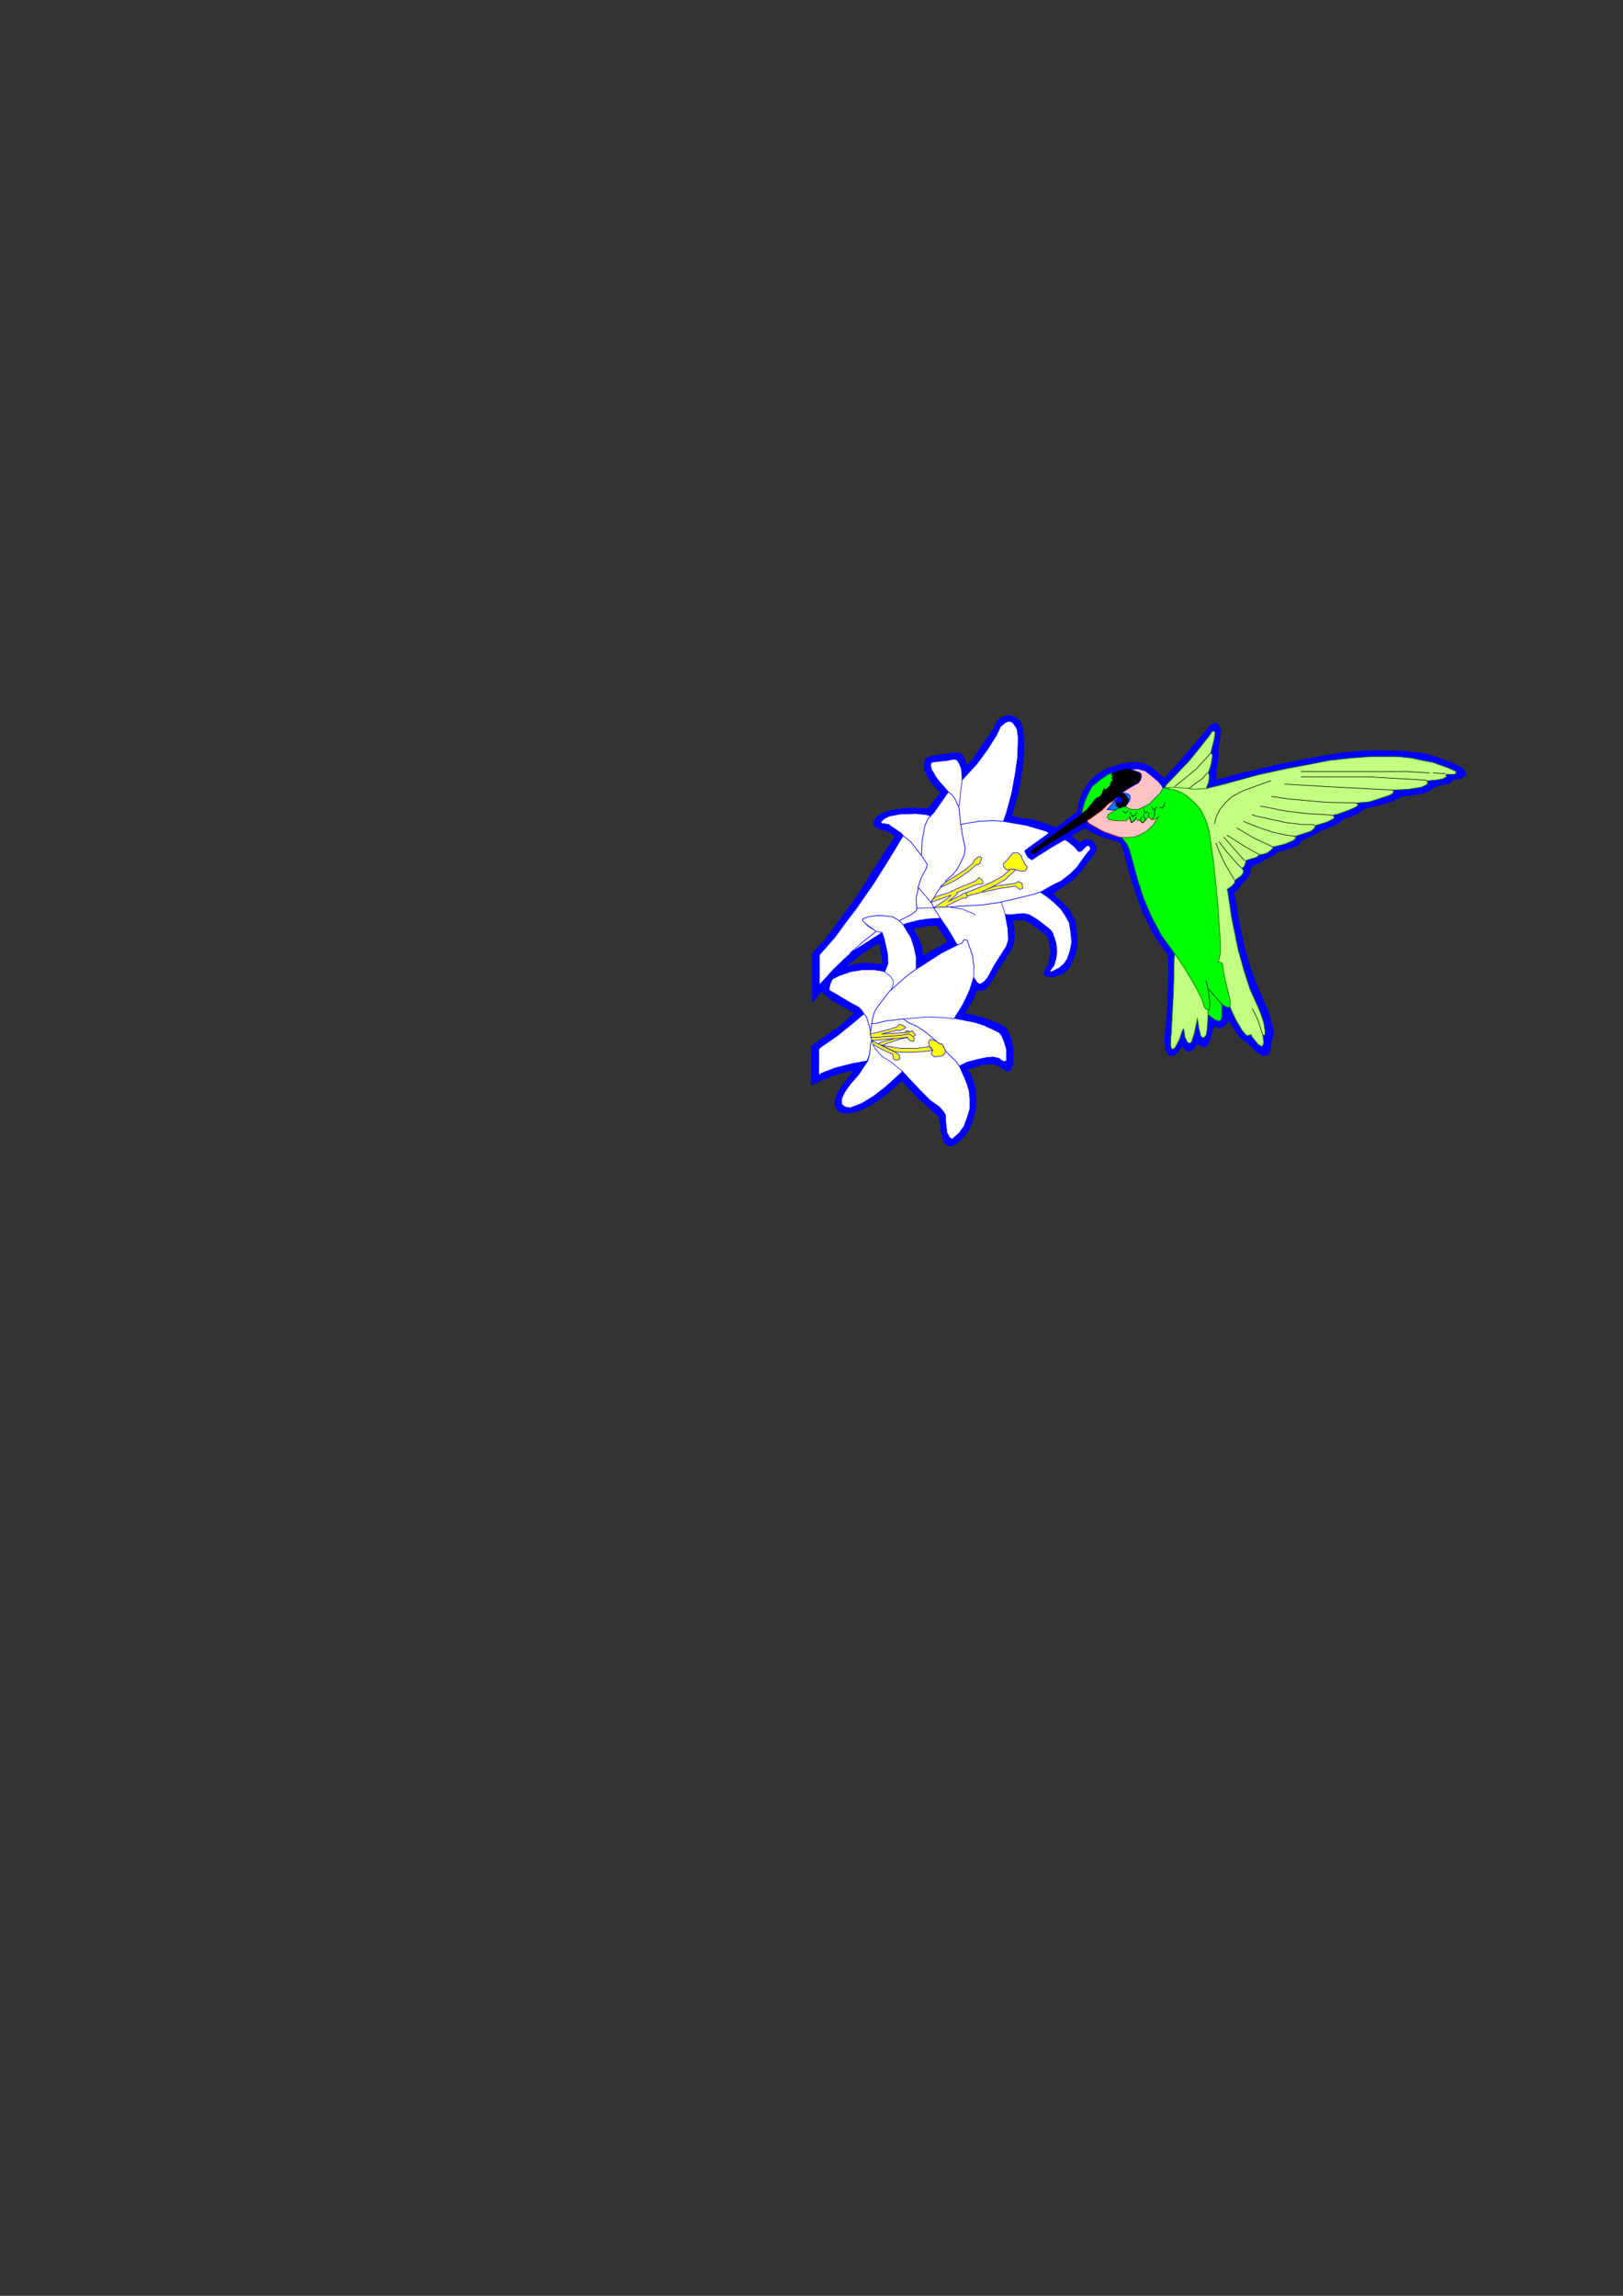 <?xml version="1.0" encoding="utf-8"?>
<!-- Created by UniConvertor 2.0rc4 (https://sk1project.net/) -->
<svg xmlns="http://www.w3.org/2000/svg" height="841.89pt" viewBox="0 0 595.276 841.89" width="595.276pt" version="1.1" xmlns:xlink="http://www.w3.org/1999/xlink" id="795378b0-f60e-11ea-918d-dcc15c148e23">

<rect x="0" y="0" width="595.276" height="841.89" fill="#333333" stroke="none"/>

<g>
	<path style="stroke:#000000;stroke-width:0.216;stroke-miterlimit:10.433;fill:#000000;" d="M 411.398,290.841 L 410.678,291.561 409.454,292.569 409.454,293.001 409.67,292.281 410.39,292.281 410.894,292.569 411.398,292.785 411.398,294.009 410.678,294.441 410.174,294.225 409.454,294.009 409.454,292.569 408.95,293.721 409.238,295.161 409.67,295.881 410.39,296.385 411.83,295.881 412.838,295.665 413.27,294.945 413.774,294.225 413.774,292.785 413.27,292.065 412.334,291.129 411.398,290.841 Z" />
	<path style="stroke:#0000ff;stroke-width:0.216;stroke-miterlimit:10.433;fill:#0000ff;" d="M 300.518,350.169 L 297.854,349.665 301.454,345.849 302.462,344.841 309.374,335.481 314.198,328.785 315.638,326.625 323.774,313.665 328.382,306.681 327.374,305.961 324.998,304.521 323.342,304.305 322.118,303.801 320.894,303.081 320.462,302.361 320.462,301.641 320.678,300.705 321.902,299.265 323.558,298.329 325.934,297.321 328.598,296.889 332.702,296.385 337.238,296.385 340.334,296.601 343.214,293.001 344.942,290.841 341.558,286.809 340.334,284.865 339.182,282.705 338.894,280.761 339.182,279.393 339.614,278.169 340.838,277.449 346.814,276.513 350.414,276.009 352.142,276.225 353.294,277.233 354.014,278.889 354.734,280.761 356.462,278.889 360.998,272.193 364.382,267.369 366.038,263.985 367.982,262.833 369.638,262.329 371.078,262.545 372.734,263.265 374.174,264.489 374.678,265.929 375.11,267.153 375.614,272.409 375.398,278.385 374.462,285.369 373.238,291.345 371.078,299.265 367.982,301.209 369.134,298.041 371.078,290.841 372.302,284.145 373.238,277.665 373.454,270.249 373.022,267.369 371.798,265.425 371.078,264.705 369.854,264.489 368.702,264.993 366.974,266.433 365.534,269.529 362.222,274.785 358.334,280.113 353.294,285.585 352.862,286.089 352.862,284.865 352.574,281.769 351.638,279.609 350.918,278.673 349.982,278.385 347.318,278.889 342.494,279.393 341.558,279.609 341.342,280.545 341.558,281.985 343.214,284.865 344.654,286.809 346.382,288.681 347.822,290.409 342.494,298.041 341.342,299.265 339.902,298.761 335.798,298.329 330.038,298.545 326.222,299.265 324.278,300.201 323.054,301.425 323.342,301.929 324.782,302.145 325.934,302.361 327.662,303.585 330.542,305.529 331.262,306.465 325.718,315.609 320.462,323.961 313.982,333.321 310.814,337.425 306.062,343.905 300.518,350.169 Z" />
	<path style="stroke:#0000ff;stroke-width:0.216;stroke-miterlimit:10.433;fill:#0000ff;" d="M 371.078,299.265 L 367.982,301.209 376.334,302.649 383.75,304.809 384.758,305.529 387.35,303.585 386.918,303.369 383.03,301.929 379.214,300.705 373.742,299.985 371.078,299.265 Z" />
	<path style="stroke:#0000ff;stroke-width:0.216;stroke-miterlimit:10.433;fill:#0000ff;" d="M 313.478,371.481 L 316.862,371.481 316.142,370.545 314.918,369.321 311.822,367.665 305.774,364.065 304.118,363.129 304.118,362.409 304.622,360.465 305.342,359.025 307.718,357.801 311.822,356.361 316.142,355.641 320.678,355.641 322.622,355.929 324.494,356.361 325.718,353.265 325.502,349.665 324.278,344.121 323.558,341.961 322.622,346.065 323.774,352.761 323.774,353.769 319.742,353.265 315.422,353.265 311.534,354.201 310.094,354.705 311.102,353.769 316.142,349.665 321.398,346.281 322.622,346.065 323.558,342.249 318.302,345.345 311.822,349.449 310.814,350.601 305.774,355.425 300.518,361.185 300.518,350.169 297.854,349.665 297.854,367.449 299.078,366.225 301.454,363.345 301.742,363.849 304.118,366.009 306.998,367.881 313.478,371.481 Z" />
	<path style="stroke:#0000ff;stroke-width:0.216;stroke-miterlimit:10.433;fill:#0000ff;" d="M 336.014,350.889 L 335.294,347.505 334.142,343.905 332.414,341.025 331.262,339.081 332.414,338.649 337.238,337.425 341.054,336.921 344.942,336.705 347.534,340.521 351.134,346.569 345.374,349.449 338.678,353.769 336.014,355.425 338.462,350.601 346.094,346.281 347.534,345.561 347.318,344.841 343.718,339.369 342.998,339.369 339.398,339.585 334.862,340.521 337.022,344.409 338.174,347.289 338.462,350.601 336.014,355.425 336.014,350.889 Z" />
	<path style="stroke:#0000ff;stroke-width:0.216;stroke-miterlimit:10.433;fill:#0000ff;" d="M 330.974,392.865 L 330.758,396.249 328.094,398.625 324.278,401.937 320.174,404.817 315.854,406.977 314.702,407.481 313.262,407.697 311.318,408.201 309.374,408.201 307.934,407.697 306.998,406.977 306.278,405.321 306.278,403.665 306.998,401.217 308.438,398.841 311.102,395.241 313.478,392.361 308.942,393.369 306.062,394.305 301.022,396.249 297.638,397.905 297.638,383.721 304.118,378.969 307.502,376.809 312.974,371.985 313.478,371.481 316.862,371.481 313.478,374.649 306.998,379.905 301.454,383.721 300.302,384.729 300.302,394.305 301.238,393.585 306.278,391.641 312.758,389.985 318.302,389.049 317.798,389.265 317.294,390.489 314.918,394.089 311.822,397.617 310.094,400.065 308.942,402.225 308.654,403.377 308.654,404.817 309.374,405.537 310.382,406.041 311.822,406.257 313.694,405.537 316.142,404.601 320.462,401.937 324.494,398.841 330.542,393.369 330.974,392.865 Z" />
	<path style="stroke:#0000ff;stroke-width:0.216;stroke-miterlimit:10.433;fill:#0000ff;" d="M 333.422,395.529 L 337.238,399.561 341.342,403.665 344.438,405.825 346.094,407.697 346.814,408.921 346.814,410.865 347.318,415.401 348.254,417.057 349.262,417.777 349.982,417.057 351.854,415.401 353.582,413.025 354.734,409.857 355.742,406.545 355.742,402.945 355.454,400.065 354.734,397.617 353.798,395.241 351.854,390.921 354.734,389.481 358.334,388.545 361.718,387.825 364.094,387.609 366.254,388.041 367.982,389.265 369.134,389.049 369.134,384.729 368.414,382.281 367.478,379.905 366.542,378.681 363.662,377.241 361.934,376.521 361.214,376.089 357.398,374.865 349.982,373.425 352.862,368.889 354.302,366.009 355.742,362.841 356.894,357.801 358.334,360.249 359.342,360.969 360.278,360.465 361.214,359.745 362.222,358.521 364.814,353.769 369.134,347.001 369.854,344.625 369.638,340.521 368.702,335.481 371.582,337.641 372.014,340.809 372.014,344.625 371.582,346.785 370.358,348.945 366.758,354.489 364.814,357.801 363.158,360.681 361.502,362.625 359.774,363.345 358.334,363.129 356.894,366.441 353.798,371.769 355.022,371.769 361.214,373.425 364.382,374.649 367.694,376.089 369.134,377.241 369.854,378.465 370.862,380.841 371.582,384.729 371.582,389.985 370.358,392.865 369.134,392.649 365.822,390.705 364.382,390.201 362.438,390.201 360.062,390.489 354.734,392.145 355.742,393.585 356.462,395.241 357.614,398.625 357.902,401.217 357.902,405.825 357.398,408.417 356.462,411.801 355.454,414.177 353.582,416.841 351.134,419.001 349.262,420.225 348.038,420.225 347.318,419.721 346.382,419.001 345.662,417.057 344.942,413.025 344.654,410.145 344.222,409.425 340.838,406.257 336.518,402.441 330.758,396.249 330.974,392.865 333.422,395.529 Z" />
	<path style="stroke:#0000ff;stroke-width:0.216;stroke-miterlimit:10.433;fill:#0000ff;" d="M 392.894,306.465 L 390.518,307.905 391.454,308.409 393.83,310.281 395.558,312.225 396.278,312.225 396.71,312.009 398.654,310.065 399.374,310.065 399.878,310.785 399.878,311.505 398.654,312.945 396.71,315.609 395.054,317.985 392.678,320.361 389.294,323.025 385.91,324.681 381.59,327.129 384.254,329.001 386.63,330.945 389.078,333.321 390.734,335.769 392.174,338.361 392.678,341.529 393.11,345.561 392.39,348.945 391.454,351.609 390.23,353.481 388.574,354.921 387.134,355.641 385.694,356.361 384.974,356.145 386.63,353.985 387.35,351.321 387.638,348.945 387.35,346.065 386.63,343.689 385.91,341.745 384.758,340.521 380.438,337.209 377.558,335.481 375.83,335.049 374.174,335.049 370.358,335.481 368.702,335.481 371.582,337.425 373.022,337.425 374.174,337.209 376.118,337.425 379.214,339.369 383.03,342.249 384.254,343.401 384.974,345.849 385.478,349.161 384.974,351.825 384.254,354.201 383.318,355.641 382.814,357.369 384.758,358.305 386.63,358.089 389.798,357.081 391.958,355.209 393.11,353.049 394.334,350.169 395.054,346.785 395.054,343.185 394.55,339.369 394.334,337.929 393.83,336.705 391.958,333.321 388.79,330.225 386.198,327.849 387.638,326.625 390.23,324.969 393.614,322.521 396.494,319.425 399.158,315.825 401.75,312.729 402.038,311.001 401.75,309.849 400.814,308.409 399.59,307.905 397.934,307.905 396.71,308.625 396.278,309.345 392.894,306.465 Z" />
	<path style="stroke:#0000ff;stroke-width:0.216;stroke-miterlimit:10.433;fill:#0000ff;" d="M 430.838,349.665 L 429.83,348.225 426.014,342.969 422.414,336.201 419.75,329.505 417.374,322.809 414.278,311.505 413.558,309.849 412.55,308.409 411.398,306.969 408.95,306.465 404.918,305.025 402.254,303.585 399.374,301.929 398.654,300.921 386.63,308.121 382.094,311.001 379.214,313.161 378.278,312.729 378.278,312.009 395.558,299.481 396.998,298.329 396.998,297.609 397.718,294.441 399.158,291.129 400.598,288.465 403.19,286.305 406.574,283.929 408.014,283.641 409.67,282.921 413.054,281.985 417.374,281.985 420.038,282.705 421.694,283.929 424.79,286.521 426.014,287.961 426.518,288.969 426.95,285.585 425.294,283.929 422.198,281.265 420.254,280.329 417.878,279.609 414.71,279.609 411.398,280.113 407.798,281.265 405.35,282.201 402.254,284.145 399.878,286.305 398.15,288.681 396.998,290.841 395.774,294.009 395.27,297.609 387.35,303.585 384.758,305.529 378.71,309.849 375.83,312.009 376.334,313.161 377.054,314.385 378.494,315.321 380.15,314.169 385.91,310.569 387.638,309.561 390.518,307.905 392.894,306.465 397.934,303.585 400.31,305.025 404.414,306.969 409.454,308.409 410.894,309.129 411.83,310.785 412.118,312.225 414.71,321.801 417.374,329.721 419.03,334.329 422.63,341.745 425.51,346.065 428.678,350.601 430.838,349.665 Z" />
	<path style="stroke:#0000ff;stroke-width:0.216;stroke-miterlimit:10.433;fill:#0000ff;" d="M 433.718,377.745 L 432.494,381.345 431.054,384.009 430.334,384.729 429.614,384.441 429.398,383.289 429.398,381.345 429.614,378.681 430.334,365.001 430.55,359.241 430.55,353.769 430.838,349.665 428.678,350.601 428.39,351.825 428.678,355.209 428.174,370.761 427.238,380.625 427.454,384.729 428.894,387.105 429.83,387.105 430.838,386.889 432.494,385.161 433.718,383.289 434.438,384.441 435.374,385.449 436.814,385.449 438.038,384.441 439.19,382.569 440.198,383.289 441.134,384.009 442.07,384.009 443.294,382.569 444.014,380.409 445.238,376.089 447.11,377.025 448.118,376.809 449.27,376.089 450.71,374.145 452.87,377.745 454.598,380.121 456.254,381.561 457.19,382.065 460.574,385.449 462.23,386.601 463.454,387.105 464.678,386.889 465.614,385.881 466.118,384.009 466.55,380.841 467.054,379.689 467.054,377.745 466.334,375.081 465.398,371.481 461.294,362.121 458.414,354.489 456.254,346.785 454.31,337.425 452.654,327.561 449.99,326.121 450.278,326.841 451.718,336.489 454.094,348.225 456.47,356.649 458.414,362.625 461.294,369.105 462.23,371.265 463.454,374.865 463.958,377.961 463.958,379.401 463.238,379.689 463.454,382.281 463.238,383.289 462.734,383.721 461.51,383.001 459.134,380.121 458.918,379.401 457.91,379.689 457.19,379.689 455.534,377.745 453.374,374.145 451.934,371.049 451.214,369.321 449.99,369.321 448.118,368.169 448.118,367.881 448.118,372.705 447.83,373.929 447.11,374.361 446.894,374.361 445.67,373.929 443.078,371.985 442.79,377.241 442.358,379.689 441.35,380.625 440.414,379.905 439.694,376.809 439.19,373.425 438.038,378.969 437.03,382.065 436.31,382.569 435.59,382.281 434.654,380.409 434.15,377.241 433.718,377.745 Z" />
	<path style="stroke:#0000ff;stroke-width:0.216;stroke-miterlimit:10.433;fill:#0000ff;" d="M 482.678,302.865 L 482.678,303.081 481.958,303.801 480.734,304.809 474.974,306.681 475.19,306.681 475.19,307.401 474.47,308.121 471.158,309.561 466.838,310.569 466.838,311.001 465.83,312.009 464.39,312.945 461.798,313.449 460.79,314.385 458.198,315.105 456.758,315.609 456.974,315.825 456.47,317.481 455.534,318.489 456.038,319.209 456.038,319.929 455.318,321.081 453.158,322.809 452.87,322.809 452.87,323.745 451.718,324.969 449.99,326.121 452.654,327.561 454.598,325.401 455.318,324.249 457.19,322.305 458.414,320.649 458.414,318.921 459.638,317.265 462.23,316.329 463.454,315.321 464.39,314.889 467.054,313.665 468.71,312.225 472.094,311.505 475.19,310.281 476.63,309.345 477.35,308.121 480.734,306.681 483.11,305.529 484.55,304.521 487.934,303.369 491.246,301.641 492.686,300.201 495.854,299.265 498.446,298.041 500.606,296.385 506.15,295.161 509.534,294.225 511.694,293.289 514.07,292.065 518.894,291.345 522.206,290.841 524.654,289.689 526.094,288.681 527.966,287.961 531.566,287.241 533.006,285.801 535.454,285.585 537.614,284.145 537.614,283.209 536.39,281.769 533.294,280.113 528.254,278.169 525.59,277.233 521.774,276.225 515.006,275.505 509.03,275.289 501.83,275.289 492.47,276.009 481.238,277.953 469.214,280.329 453.158,284.145 445.958,286.089 446.174,284.145 445.958,282.489 446.39,280.761 446.894,276.945 446.678,275.289 447.11,272.913 447.614,268.809 447.614,267.153 446.39,265.209 445.454,265.209 443.798,266.145 440.414,270.249 435.59,275.793 433.43,278.385 426.95,285.585 426.23,288.969 427.238,288.969 427.67,287.961 436.31,278.889 443.078,270.465 444.734,268.089 445.454,268.305 445.67,268.809 445.238,271.473 444.014,276.225 444.518,276.513 444.734,276.945 444.23,280.113 443.51,282.489 442.79,283.425 443.51,284.361 443.078,286.809 442.358,289.185 442.79,288.969 448.334,287.745 461.51,284.145 471.374,281.985 481.238,280.113 487.43,278.889 495.854,277.953 503.27,277.449 512.414,277.449 517.454,277.953 521.774,278.889 525.59,279.609 531.566,281.769 534.014,282.921 534.014,283.641 533.294,283.929 531.854,283.929 530.126,283.641 530.414,283.929 530.414,284.865 529.19,285.585 526.094,286.089 523.43,286.305 523.646,287.241 523.214,287.745 521.27,288.681 516.446,289.401 510.974,289.689 510.974,290.841 509.75,291.561 507.59,292.281 502.334,294.009 497.726,294.441 498.014,295.449 496.79,296.169 494.63,297.105 490.598,298.545 488.87,299.049 489.374,299.481 489.158,300.201 486.71,301.425 482.678,302.865 Z" />
	<path style="stroke:#0000ff;stroke-width:0.216;stroke-miterlimit:10.433;fill:#ffffff;" d="M 351.638,295.881 L 351.134,294.945 350.414,293.289 349.262,291.561 347.822,290.409 346.382,288.681 344.654,286.809 343.214,284.865 341.558,281.985 341.342,280.545 341.558,279.609 342.494,279.393 347.318,278.889 349.982,278.385 350.918,278.673 351.638,279.609 352.574,281.769 352.862,284.865 352.862,286.089 353.294,285.585 358.334,280.113 362.222,274.785 365.534,269.529 366.974,266.433 368.702,264.993 369.854,264.489 371.078,264.705 371.798,265.425 373.022,267.369 373.454,270.249 373.238,277.665 372.302,284.145 371.078,290.841 369.134,298.041 367.982,301.209 364.382,300.921 358.838,301.209 354.518,301.929 352.358,302.361 351.638,295.881 Z" />
	<path style="stroke:#0000ff;stroke-width:0.216;stroke-miterlimit:10.433;fill:#ffffff;" d="M 378.71,309.849 L 375.83,312.009 376.334,313.161 377.054,314.385 378.494,315.321 380.15,314.169 385.91,310.569 387.638,309.561 390.518,307.905 391.454,308.409 393.83,310.281 395.558,312.225 396.278,312.225 396.71,312.009 398.654,310.065 399.374,310.065 399.878,310.785 399.878,311.505 398.654,312.945 396.71,315.609 395.054,317.985 392.678,320.361 389.294,323.025 385.91,324.681 381.59,327.129 378.71,328.065 372.734,329.505 366.542,330.945 360.062,331.881 351.422,332.385 348.542,332.601 343.934,332.601 342.494,332.889 341.558,330.945 342.494,329.001 343.934,326.841 344.654,325.905 345.158,324.969 346.814,323.529 346.814,323.025 349.262,320.865 350.918,318.921 352.358,316.329 353.582,313.665 354.014,311.001 353.294,307.905 352.358,302.361 354.518,301.929 358.838,301.209 364.382,300.921 367.982,301.209 376.334,302.649 383.75,304.809 384.758,305.529 378.71,309.849 Z" />
	<path style="stroke:#0000ff;stroke-width:0.216;stroke-miterlimit:10.433;fill:#ffffff;" d="M 352.358,302.361 L 351.638,295.881 351.134,294.945 350.414,293.289 349.262,291.561 347.822,290.409 342.494,298.041 340.334,300.201 339.182,302.865 338.174,308.625 337.958,313.665 340.118,317.049 339.614,318.705 337.958,321.585 337.022,324.465 336.734,325.401 341.342,330.945 342.494,329.289 343.934,326.841 344.654,325.905 345.158,324.969 346.814,323.529 346.814,323.025 349.262,320.865 350.918,318.921 352.358,316.329 353.582,313.665 354.014,311.001 353.294,307.905 352.358,302.361 Z" />
	<path style="stroke:#0000ff;stroke-width:0.216;stroke-miterlimit:10.433;fill:#ffffff;" d="M 331.262,306.465 L 334.142,308.841 336.734,312.225 337.958,313.665 338.174,308.625 339.182,302.865 340.334,300.201 341.342,299.265 339.902,298.761 335.798,298.329 330.038,298.545 326.222,299.265 324.278,300.201 323.054,301.425 323.342,301.929 324.782,302.145 325.934,302.361 327.662,303.585 330.542,305.529 331.262,306.465 Z" />
	<path style="stroke:#0000ff;stroke-width:0.216;stroke-miterlimit:10.433;fill:#ffffff;" d="M 328.598,336.921 L 327.374,336.201 323.774,335.769 321.398,335.769 318.518,336.201 316.574,336.921 316.358,337.425 318.302,339.585 321.398,341.529 316.574,345.345 311.822,349.665 310.814,350.601 305.774,355.425 300.518,361.185 300.518,350.169 306.062,343.905 310.814,337.425 313.982,333.321 320.462,323.961 325.718,315.609 331.262,306.465 334.142,308.841 336.734,312.225 337.958,313.665 340.118,317.049 339.614,318.705 337.958,321.585 337.022,324.465 336.734,325.401 336.734,326.121 336.014,329.505 336.302,333.105 336.014,334.041 334.142,335.481 329.822,337.641 328.598,336.921 Z" />
	<path style="stroke:#0000ff;stroke-width:0.216;stroke-miterlimit:10.433;fill:#ffffff;" d="M 321.398,341.529 L 323.558,341.961 318.302,345.345 311.822,349.449 316.574,345.345 321.398,341.529 Z" />
	<path style="stroke:#0000ff;stroke-width:0.216;stroke-miterlimit:10.433;fill:#ffffff;" d="M 331.262,339.081 L 332.414,338.649 337.238,337.425 341.054,336.921 344.942,336.705 342.494,332.889 341.558,330.945 336.734,325.401 336.734,326.121 336.014,329.505 336.302,333.105 336.014,334.041 334.142,335.481 329.822,337.641 331.262,339.081 Z" />
	<path style="stroke:#0000ff;stroke-width:0.216;stroke-miterlimit:10.433;fill:#ffffff;" d="M 356.894,358.089 L 357.182,354.201 356.678,350.385 355.238,346.281 354.734,344.841 354.014,344.625 353.582,344.625 352.862,345.849 351.134,346.569 347.534,340.521 344.942,336.705 342.494,332.889 343.934,332.601 348.542,332.601 351.422,332.385 360.062,331.881 366.542,330.945 372.734,329.505 378.71,328.065 381.59,327.129 384.254,329.001 386.63,330.945 389.078,333.321 390.734,335.769 392.174,338.361 392.678,341.529 393.11,345.561 392.39,348.945 391.454,351.609 390.23,353.481 388.574,354.921 387.134,355.641 385.694,356.361 384.974,356.145 386.63,353.985 387.35,351.321 387.638,348.945 387.35,346.065 386.63,343.689 385.91,341.745 384.758,340.521 380.438,337.209 377.558,335.481 375.83,335.049 374.174,335.049 370.358,335.481 368.702,335.265 368.702,335.481 369.638,340.521 369.854,344.625 369.134,347.001 364.814,353.769 362.222,358.521 361.214,359.745 360.278,360.465 359.342,360.969 358.334,360.249 356.894,358.089 Z" />
	<path style="stroke:#0000ff;stroke-width:0.216;stroke-miterlimit:10.433;fill:#ffffff;" d="M 319.238,377.961 L 318.734,376.089 317.798,372.921 316.862,371.769 316.142,370.545 314.918,369.321 311.822,367.665 305.774,364.065 304.118,363.129 304.118,362.409 304.622,360.465 305.342,359.025 307.718,357.801 311.822,356.361 316.142,355.641 320.678,355.641 322.622,355.929 324.494,356.361 325.718,353.265 325.502,349.665 324.278,344.121 323.558,341.961 321.398,341.529 318.302,339.369 316.358,337.641 316.574,336.921 318.518,336.201 321.398,335.769 323.774,335.769 327.374,336.201 328.598,336.921 329.822,337.641 331.262,339.081 332.414,341.025 334.142,343.905 335.294,347.505 336.014,350.889 336.014,355.425 332.702,357.801 326.222,363.561 322.118,368.889 320.894,370.761 320.174,372.921 319.742,375.585 319.238,378.969 319.238,377.961 Z" />
	<path style="stroke:#0000ff;stroke-width:0.216;stroke-miterlimit:10.433;fill:#ffffff;" d="M 319.238,378.969 L 319.454,380.409 319.742,381.345 319.238,383.289 319.022,386.385 318.014,389.049 312.758,389.985 306.278,391.641 301.238,393.585 300.302,394.305 300.302,384.729 301.454,383.721 306.998,379.905 313.478,374.649 316.862,371.769 317.798,372.921 318.734,376.089 319.238,377.961 319.238,378.969 Z" />
	<path style="stroke:#0000ff;stroke-width:0.216;stroke-miterlimit:10.433;fill:#ffffff;" d="M 343.502,381.849 L 344.222,382.569 345.662,383.001 346.094,384.009 346.814,385.449 350.918,389.481 351.854,390.921 353.798,395.241 354.734,397.617 355.454,400.065 355.742,402.945 355.742,406.545 354.734,409.857 353.582,413.025 351.854,415.401 349.982,417.057 349.262,417.777 348.254,417.057 347.318,415.401 346.814,410.865 346.814,408.921 346.094,407.697 344.438,405.825 341.342,403.665 337.238,399.561 333.422,395.529 330.974,392.865 330.542,393.369 324.494,398.841 320.462,401.937 316.142,404.601 313.694,405.537 311.822,406.257 310.382,406.041 309.374,405.537 308.654,404.817 308.654,403.377 308.942,402.225 310.094,400.065 311.822,397.617 314.918,394.089 317.294,390.489 318.302,389.049 319.022,386.385 319.238,383.289 319.742,381.345 319.454,380.409 319.238,378.969 319.742,375.369 320.894,375.369 324.998,374.361 331.262,373.641 333.854,375.369 335.798,376.089 338.462,377.745 340.118,378.969 343.502,381.849 Z" />
	<path style="stroke:#0000ff;stroke-width:0.216;stroke-miterlimit:10.433;fill:#ffffff;" d="M 343.502,381.849 L 344.222,382.569 345.662,383.001 346.094,384.009 346.814,385.449 350.918,389.481 351.854,390.921 354.734,389.481 358.334,388.545 361.718,387.825 364.094,387.609 366.254,388.041 367.982,389.265 369.134,389.049 369.134,384.729 368.414,382.281 367.478,379.905 366.542,378.681 363.662,377.241 361.934,376.521 361.214,376.089 357.398,374.865 349.982,373.425 352.862,368.889 354.302,366.009 355.742,362.841 357.182,358.089 357.182,354.201 356.678,350.385 355.238,346.281 354.734,344.841 354.014,344.625 353.582,344.625 352.862,345.849 351.134,346.569 345.374,349.449 338.678,353.769 336.014,355.425 332.702,357.801 326.222,363.561 322.118,368.889 320.894,370.761 320.174,372.921 319.742,375.369 320.894,375.369 324.998,374.361 331.262,373.641 333.854,375.369 335.798,376.089 338.462,377.745 340.118,378.969 343.502,381.849 Z" />
	<path style="stroke:#008000;stroke-width:0.216;stroke-miterlimit:10.433;fill:#00ff00;" d="M 407.798,284.361 L 408.014,283.641 406.574,283.929 403.19,286.305 400.598,288.465 399.158,291.129 397.718,294.441 396.998,297.609 396.998,298.329 398.654,296.889 402.038,292.785 403.478,292.065 404.198,291.129 404.918,289.185 405.35,289.689 406.07,289.185 407.294,287.961 407.294,287.241 408.518,285.585 407.798,285.585 408.014,284.865 408.734,284.145 407.798,284.361 Z" />
	<path style="stroke:#000000;stroke-width:0.216;stroke-miterlimit:10.433;fill:#000000;" d="M 409.454,292.785 L 407.798,294.009 406.574,294.729 404.198,297.105 399.878,300.201 398.654,300.921 386.63,308.121 382.094,311.001 379.214,313.161 378.278,312.729 378.278,312.009 395.558,299.481 396.998,298.329 398.654,296.889 402.038,292.785 403.478,292.065 404.198,291.129 404.918,289.185 405.35,289.689 406.07,289.185 407.294,287.961 407.294,287.241 408.518,285.585 407.798,285.585 408.014,284.865 408.734,284.145 407.798,284.361 408.014,283.641 409.67,282.921 413.054,281.985 414.494,281.985 416.87,282.921 417.878,283.209 418.598,283.929 418.598,285.081 418.31,286.089 417.374,287.241 415.934,287.961 413.054,289.689 411.398,290.841 410.678,291.561 409.454,292.569 409.454,292.785 Z" />
	<path style="stroke:#bf0000;stroke-width:0.216;stroke-miterlimit:10.433;fill:#ffc2c2;" d="M 424.574,299.985 L 422.918,302.649 420.254,305.025 417.878,306.249 416.15,306.969 413.054,307.185 411.398,307.185 408.95,306.465 404.918,305.025 402.254,303.585 399.374,301.929 398.654,300.921 399.878,300.201 404.198,297.105 406.574,294.729 407.798,294.009 409.454,292.569 407.798,294.945 406.07,296.889 406.574,296.889 407.294,296.601 407.294,297.105 409.238,296.889 410.39,296.385 406.574,298.545 406.07,299.769 406.79,300.489 408.95,300.921 413.054,300.921 414.278,299.769 414.278,299.265 414.494,300.489 414.998,301.641 415.718,301.209 416.654,300.201 417.374,300.921 418.094,300.705 418.814,301.641 419.318,301.641 420.254,300.489 420.974,299.985 421.19,299.265 422.198,300.489 423.35,300.489 425.078,299.481 424.574,299.985 Z" />
	<path style="stroke:#0000ff;stroke-width:0.216;stroke-miterlimit:10.433;fill:#0080ff;" d="M 411.398,290.841 L 412.334,291.129 413.27,292.065 413.774,292.785 413.774,294.225 413.27,294.945 414.278,293.721 414.494,293.001 414.494,291.849 413.774,291.129 412.55,290.841 411.398,290.841 Z" />
	<path style="stroke:#0000ff;stroke-width:0.216;stroke-miterlimit:10.433;fill:#0080ff;" d="M 409.454,292.569 L 408.95,293.721 409.238,295.161 409.67,295.881 410.39,296.385 409.238,296.889 407.294,297.105 407.294,296.601 406.574,296.889 406.07,296.889 407.798,294.945 409.454,292.569 Z" />
	<path style="stroke:#0000ff;stroke-width:0.216;stroke-miterlimit:10.433;fill:#ffc2c2;" d="M 426.518,288.969 L 426.014,287.961 424.79,286.521 421.694,283.929 420.038,282.705 417.374,281.985 414.494,281.985 416.87,282.921 417.878,283.209 418.598,283.929 418.598,285.081 418.31,286.089 417.374,287.241 415.934,287.961 413.054,289.689 411.398,290.841 412.55,290.841 413.774,291.129 414.494,291.849 414.494,293.001 414.278,293.721 413.27,294.945 412.838,295.665 413.27,296.169 414.998,296.889 417.374,296.889 419.534,295.881 421.694,294.729 425.51,290.841 426.518,289.185 426.518,288.969 Z" />
	<path style="stroke:#008000;stroke-width:0.216;stroke-miterlimit:10.433;fill:#c2ff80;" d="M 433.718,377.745 L 432.494,381.345 431.054,384.009 430.334,384.729 429.614,384.441 429.398,383.289 429.398,381.345 429.614,378.681 430.334,365.001 430.55,359.241 430.55,353.769 430.838,349.665 434.87,355.641 438.974,362.625 441.134,367.161 441.638,369.105 442.358,370.041 443.078,370.329 443.078,371.985 442.79,377.241 442.358,379.689 441.35,380.625 440.414,379.905 439.694,376.809 439.19,373.425 438.038,378.969 437.03,382.065 436.31,382.569 435.59,382.281 434.654,380.409 434.15,377.241 433.718,377.745 Z" />
	<path style="stroke:#008000;stroke-width:0.216;stroke-miterlimit:10.433;fill:#00ff00;" d="M 443.078,370.329 L 442.358,370.041 441.638,369.105 441.134,367.161 438.974,362.625 434.87,355.641 430.838,349.665 429.83,348.225 426.014,342.969 422.414,336.201 419.534,329.505 417.374,322.809 414.278,311.505 413.558,309.849 412.55,308.409 411.398,306.969 413.054,307.185 416.15,306.969 417.878,306.249 420.254,305.025 422.918,302.649 424.574,299.985 425.078,299.481 423.35,300.489 422.198,300.489 421.19,299.265 420.974,299.985 420.254,300.489 419.318,301.641 418.814,301.641 418.094,300.705 417.374,300.921 416.654,300.201 415.718,301.209 414.998,301.641 414.494,300.489 414.278,299.265 414.278,299.769 413.054,300.921 408.95,300.921 406.79,300.489 406.07,299.769 406.574,298.545 410.39,296.385 411.83,295.881 412.838,295.665 413.27,296.169 414.998,296.889 417.374,296.889 419.534,295.881 421.694,294.729 425.51,290.841 426.518,289.185 426.518,288.969 427.238,288.969 431.054,289.689 433.718,290.841 435.59,292.065 438.038,294.225 440.414,296.889 441.35,298.761 442.358,300.921 443.51,304.809 445.238,317.049 446.678,331.665 447.614,345.345 447.614,349.449 447.11,351.825 446.678,352.761 447.398,352.761 448.334,353.265 449.054,357.801 450.494,363.849 451.214,366.945 451.214,369.321 449.99,369.321 448.118,368.169 448.118,367.881 448.118,372.705 447.83,373.929 447.11,374.361 446.894,374.361 445.67,373.929 443.078,371.985 443.078,370.329 Z" />
	<path style="stroke:#008000;stroke-width:0.216;stroke-miterlimit:10.433;fill:#c2ff80;" d="M 442.358,289.185 L 443.294,286.809 443.51,284.361 443.078,283.209 443.51,282.489 444.23,280.113 444.734,276.945 444.518,276.513 444.014,276.225 445.238,271.473 445.67,268.809 445.454,268.305 444.734,268.089 443.078,270.465 436.31,278.889 427.67,287.961 427.238,288.969 430.118,288.681 430.838,288.681 433.718,288.969 436.094,289.185 438.038,289.401 442.358,289.185 Z" />
	<path style="stroke:#008000;stroke-width:0.216;stroke-miterlimit:10.433;fill:#c2ff80;" d="M 481.958,303.801 L 480.734,304.809 474.974,306.681 475.19,306.681 475.19,307.401 474.47,308.121 471.158,309.561 466.838,310.569 466.838,311.001 465.83,312.009 464.39,312.945 462.014,313.449 460.79,314.385 458.198,315.105 456.758,315.609 456.974,315.825 456.47,317.481 455.534,318.489 456.038,319.209 456.038,319.929 455.318,321.081 452.87,322.809 452.87,323.745 451.718,324.969 449.99,326.121 450.278,326.841 451.718,336.489 454.094,348.225 456.47,356.649 458.414,362.625 461.294,369.105 462.23,371.265 463.454,374.865 463.958,377.961 463.958,379.401 463.238,379.689 463.454,382.281 463.238,383.289 462.734,383.721 461.51,383.001 459.134,380.121 458.918,379.401 457.91,379.689 457.19,379.689 455.534,377.745 453.374,374.145 451.934,371.049 451.214,369.321 451.214,366.945 450.494,363.849 449.054,357.801 448.334,353.265 447.398,352.761 446.678,352.761 447.11,351.825 447.614,349.449 447.614,345.345 446.678,331.665 445.238,317.049 443.51,304.809 442.358,300.921 441.35,298.761 440.414,296.889 438.038,294.225 435.59,292.065 433.718,290.841 431.054,289.689 427.238,288.969 430.118,288.681 430.838,288.681 433.718,288.969 436.094,289.185 438.038,289.401 442.358,289.185 448.334,287.745 461.51,284.145 471.374,281.985 481.238,280.113 487.43,278.889 495.854,277.953 503.27,277.449 512.414,277.449 517.454,277.953 521.774,278.889 525.59,279.609 531.566,281.769 534.014,282.921 534.014,283.641 533.294,283.929 530.414,283.929 530.414,284.865 529.19,285.585 526.094,286.089 523.43,286.305 523.646,287.241 523.214,287.745 521.27,288.681 516.446,289.401 510.974,289.689 510.974,290.841 509.75,291.561 507.59,292.281 502.334,294.009 497.726,294.441 498.014,295.449 496.79,296.169 494.63,297.105 490.598,298.545 489.374,298.761 488.87,299.049 489.374,299.481 489.158,300.201 486.71,301.425 482.678,302.649 481.958,303.801 Z" />
	<path style="stroke:#000000;stroke-width:0.216;stroke-miterlimit:10.433;fill:#000000;" d="M 411.398,290.841 L 410.678,291.561 409.454,292.569 409.454,293.001 409.67,292.281 410.39,292.281 410.894,292.569 411.398,292.785 411.398,294.009 410.678,294.441 410.174,294.225 409.454,294.009 409.454,292.569 408.95,293.721 409.238,295.161 409.67,295.881 410.39,296.385 411.83,295.881 412.838,295.665 413.27,294.945 413.774,294.225 413.774,292.785 413.27,292.065 412.334,291.129 411.398,290.841 Z" />
	<path style="stroke:#0000ff;stroke-width:0.216;stroke-miterlimit:10.433;fill:#ffff00;" d="M 344.942,325.401 L 345.158,324.969 346.814,323.529 351.854,320.361 354.302,318.705 356.894,316.545 357.182,315.825 357.182,315.609 358.838,314.169 359.558,314.169 360.062,314.601 359.558,316.329 358.838,317.049 358.118,317.049 355.454,319.425 350.918,322.521 347.534,324.249 344.942,325.401 Z" />
	<path style="stroke:#0000ff;stroke-width:0.216;stroke-miterlimit:10.433;fill:#ffff00;" d="M 342.782,329.001 L 341.342,330.945 348.758,328.281 347.822,329.289 342.494,332.889 344.654,332.601 346.814,332.601 347.822,331.881 349.694,330.945 353.294,329.289 354.518,329.289 354.734,328.569 354.302,327.345 352.862,327.849 352.574,328.281 348.038,330.441 351.134,327.849 350.918,327.345 353.294,326.409 358.334,324.249 359.774,324.249 360.494,323.961 360.494,323.241 360.062,322.521 359.054,321.801 357.902,323.025 350.414,326.121 349.694,326.625 349.262,326.625 348.542,327.129 342.782,329.001 Z" />
	<path style="stroke:#0000ff;stroke-width:0.216;stroke-miterlimit:10.433;fill:#ffff00;" d="M 372.518,318.921 L 373.238,319.209 374.462,319.425 375.83,319.425 376.55,318.705 376.838,317.985 375.83,316.761 375.11,315.321 374.462,313.665 373.238,312.729 371.582,312.729 370.358,314.169 369.638,315.105 367.982,316.761 368.198,317.985 369.134,318.921 370.358,318.921 371.294,318.705 372.518,318.921 Z" />
	<path style="stroke:#0000ff;stroke-width:0.216;stroke-miterlimit:10.433;fill:#ffff00;" d="M 323.558,383.289 L 329.102,381.345 332.918,380.409 333.134,381.129 334.142,381.849 335.078,381.849 335.294,381.345 335.294,380.625 335.078,380.121 335.798,379.401 335.294,378.969 334.574,377.961 333.638,378.465 333.134,377.961 332.414,377.961 331.694,378.681 323.342,379.185 324.278,378.969 329.102,377.745 330.038,377.961 330.974,377.529 331.694,377.241 332.198,376.809 331.262,376.089 329.822,375.585 329.102,376.521 325.934,377.529 319.238,379.185 319.454,380.409 319.742,381.561 322.118,381.345 328.094,380.841 323.342,382.065 322.118,382.785 319.742,381.561 320.174,383.001 323.774,384.945 327.374,386.601 327.662,388.329 328.382,388.761 329.822,388.545 330.038,388.329 329.822,386.889 328.094,385.665 323.558,383.289 Z" />
	<path style="stroke:#0000ff;stroke-width:0.216;stroke-miterlimit:10.433;fill:#ffff00;" d="M 340.838,383.721 L 340.622,382.281 340.838,381.561 341.342,381.129 343.502,381.849 344.222,382.569 345.662,383.001 346.094,384.009 346.814,385.449 346.382,386.601 345.662,387.105 345.158,387.321 344.654,387.321 342.782,387.609 341.558,386.601 342.062,385.161 341.558,384.225 340.838,383.721 Z" />
	<path style="stroke:#0000ff;stroke-width:0.216;stroke-miterlimit:10.433;fill:#ffff00;" d="M 354.302,327.345 L 358.622,325.689 363.662,323.529 367.694,321.369 370.358,318.921 371.294,318.705 372.518,318.921 368.702,322.521 364.382,324.969 360.278,327.129 354.734,328.569 354.302,327.345 Z" />
	<path style="stroke:#0000ff;stroke-width:0.216;stroke-miterlimit:10.433;fill:#ffff00;" d="M 360.278,326.841 L 364.814,324.969 372.302,323.961 373.454,323.241 374.894,323.961 375.11,325.401 374.894,325.905 373.958,326.121 372.518,324.969 367.262,325.689 360.494,327.129 360.278,326.841 Z" />
	<path style="stroke:#0000ff;stroke-width:0.216;stroke-miterlimit:10.433;fill:#ffff00;" d="M 323.558,383.505 L 328.094,385.665 331.478,385.881 335.078,385.881 339.902,385.449 342.062,385.161 340.838,383.721 339.398,384.009 336.302,384.441 330.038,384.441 323.342,383.289 323.558,383.505 Z" />
	<path style="stroke:#0000ff;stroke-width:0.216;stroke-miterlimit:10.433;fill:#0000ff;" d="M 409.454,293.001 L 409.67,292.281 410.39,292.281 410.894,292.569 411.398,292.785 411.398,294.009 410.678,294.441 410.174,294.225 409.454,294.009 409.454,292.569 409.454,293.001 Z" />
	<path style="stroke:#000000;stroke-width:0.216;stroke-miterlimit:10.433;fill:none;" d="M 448.838,306.969 L 454.31,313.161 456.47,315.609" />
	<path style="stroke:#000000;stroke-width:0.216;stroke-miterlimit:10.433;fill:none;" d="M 436.094,289.185 L 437.534,287.961 440.918,285.585 442.79,283.425" />
	<path style="stroke:#000000;stroke-width:0.216;stroke-miterlimit:10.433;fill:none;" d="M 459.35,369.825 L 461.51,374.361 463.238,379.905" />
	<path style="stroke:#000000;stroke-width:0.216;stroke-miterlimit:10.433;fill:none;" d="M 443.294,362.841 L 444.518,364.065 447.398,367.449 448.118,368.169" />
	<path style="stroke:#000000;stroke-width:0.216;stroke-miterlimit:10.433;fill:none;" d="M 442.358,359.529 L 443.078,362.841" />
	<path style="stroke:#000000;stroke-width:0.216;stroke-miterlimit:10.433;fill:none;" d="M 443.078,362.841 L 443.798,367.665 443.51,369.825 443.294,370.545" />
	<path style="stroke:#000000;stroke-width:0.216;stroke-miterlimit:10.433;fill:none;" d="M 466.838,310.569 L 459.638,307.185 453.59,303.585" />
	<path style="stroke:#000000;stroke-width:0.216;stroke-miterlimit:10.433;fill:none;" d="M 449.99,306.249 L 457.19,310.785 462.014,313.449" />
	<path style="stroke:#000000;stroke-width:0.216;stroke-miterlimit:10.433;fill:none;" d="M 447.11,308.625 L 449.99,312.441 454.31,317.265 455.534,318.489" />
	<path style="stroke:#000000;stroke-width:0.216;stroke-miterlimit:10.433;fill:none;" d="M 445.958,309.129 L 447.398,312.729 449.27,316.761 452.654,322.521" />
	<path style="stroke:#0000ff;stroke-width:0.216;stroke-miterlimit:10.433;fill:none;" d="M 319.454,380.409 L 321.398,380.409 330.038,379.689 333.422,379.185" />
	<path style="stroke:#0000ff;stroke-width:0.216;stroke-miterlimit:10.433;fill:none;" d="M 341.558,372.921 L 342.062,372.921" />
	<path style="stroke:#0000ff;stroke-width:0.216;stroke-miterlimit:10.433;fill:none;" d="M 322.118,382.785 L 328.094,385.665" />
	<path style="stroke:#0000ff;stroke-width:0.216;stroke-miterlimit:10.433;fill:none;" d="M 328.094,380.841 L 332.918,380.409" />
	<path style="stroke:#0000ff;stroke-width:0.216;stroke-miterlimit:10.433;fill:none;" d="M 320.174,383.001 L 320.678,384.009 322.118,385.881 323.774,387.609 326.942,389.481 329.534,391.641 330.974,392.865" />
	<path style="stroke:#0000ff;stroke-width:0.216;stroke-miterlimit:10.433;fill:none;" d="M 331.982,378.681 L 333.638,378.465" />
	<path style="stroke:#0000ff;stroke-width:0.216;stroke-miterlimit:10.433;fill:none;" d="M 333.422,379.185 L 334.862,380.121" />
	<path style="stroke:#0000ff;stroke-width:0.216;stroke-miterlimit:10.433;fill:none;" d="M 331.262,373.641 L 340.334,372.921 346.814,373.209 349.982,373.641" />
	<path style="stroke:#0000ff;stroke-width:0.216;stroke-miterlimit:10.433;fill:none;" d="M 324.494,356.361 L 326.654,358.089 327.662,359.745 327.374,361.689 326.654,363.345" />
	<path style="stroke:#0000ff;stroke-width:0.216;stroke-miterlimit:10.433;fill:none;" d="M 357.614,335.769 L 357.182,335.049 355.238,334.329 352.862,333.321 349.694,332.889 348.542,332.601" />
	<path style="stroke:#0000ff;stroke-width:0.216;stroke-miterlimit:10.433;fill:none;" d="M 368.702,335.265 L 367.262,330.945" />
	<path style="stroke:#0000ff;stroke-width:0.216;stroke-miterlimit:10.433;fill:none;" d="M 336.014,333.105 L 341.558,332.889 342.494,332.889" />
	<path style="stroke:#0000ff;stroke-width:0.216;stroke-miterlimit:10.433;fill:none;" d="M 352.862,286.089 L 351.854,294.729 351.638,295.881" />
	<path style="stroke:#000000;stroke-width:0.216;stroke-miterlimit:10.433;fill:none;" d="M 466.334,292.065 L 472.814,293.001 478.358,293.505 486.494,294.225 497.726,294.441" />
	<path style="stroke:#000000;stroke-width:0.216;stroke-miterlimit:10.433;fill:none;" d="M 488.87,299.049 L 486.71,298.761 479.078,298.329 470.87,297.321 463.958,295.881 462.23,295.665" />
	<path style="stroke:#000000;stroke-width:0.216;stroke-miterlimit:10.433;fill:none;" d="M 456.038,301.209 L 462.014,303.585 467.054,305.241 471.878,306.249 474.974,306.681" />
	<path style="stroke:#000000;stroke-width:0.216;stroke-miterlimit:10.433;fill:none;" d="M 482.678,302.865 L 481.454,302.361 477.638,302.361 471.59,301.641 466.334,300.489 460.79,299.265 459.134,298.761" />
	<path style="stroke:#000000;stroke-width:0.216;stroke-miterlimit:10.433;fill:none;" d="M 454.094,290.841 L 456.758,289.689 463.454,287.241 466.118,286.305" />
	<path style="stroke:#000000;stroke-width:0.216;stroke-miterlimit:10.433;fill:none;" d="M 477.134,284.865 L 502.55,284.865 505.646,285.081 522.926,286.089 523.43,286.305" />
	<path style="stroke:#000000;stroke-width:0.216;stroke-miterlimit:10.433;fill:none;" d="M 477.134,282.921 L 516.23,282.921 523.43,283.425 524.366,283.425" />
	<path style="stroke:#000000;stroke-width:0.216;stroke-miterlimit:10.433;fill:none;" d="M 471.158,287.529 L 486.71,288.465 510.254,289.689 510.974,289.689" />
	<path style="stroke:#000000;stroke-width:0.216;stroke-miterlimit:10.433;fill:none;" d="M 445.454,302.145 L 446.174,299.265 447.398,296.889 449.558,294.225 451.934,292.065 454.31,290.841" />
	<path style="stroke:#000000;stroke-width:0.216;stroke-miterlimit:10.433;fill:none;" d="M 422.63,300.489 L 423.35,299.265 423.638,297.321 423.638,296.601 424.358,295.881" />
	<path style="stroke:#000000;stroke-width:0.216;stroke-miterlimit:10.433;fill:none;" d="M 425.294,295.881 L 426.014,296.385 426.95,295.665 427.238,294.225" />
	<path style="stroke:#000000;stroke-width:0.216;stroke-miterlimit:10.433;fill:none;" d="M 423.638,296.889 L 422.918,296.889 422.414,295.881" />
	<path style="stroke:#000000;stroke-width:0.216;stroke-miterlimit:10.433;fill:none;" d="M 421.19,299.265 L 421.478,298.041" />
	<path style="stroke:#000000;stroke-width:0.216;stroke-miterlimit:10.433;fill:none;" d="M 419.534,296.385 L 419.75,297.825 420.47,298.041 420.974,297.609" />
	<path style="stroke:#000000;stroke-width:0.216;stroke-miterlimit:10.433;fill:none;" d="M 430.838,288.465 L 438.758,281.985 442.07,278.385 444.014,276.225" />
	<path style="stroke:#000000;stroke-width:0.216;stroke-miterlimit:10.433;fill:none;" d="M 414.494,297.609 L 414.998,298.761 415.43,299.481 416.87,298.329 416.87,297.825" />
	<path style="stroke:#000000;stroke-width:0.216;stroke-miterlimit:10.433;fill:none;" d="M 411.83,297.321 L 412.55,298.041 413.054,298.041 413.774,297.105" />
	<path style="stroke:#000000;stroke-width:0.216;stroke-miterlimit:10.433;fill:none;" d="M 530.126,283.641 L 528.47,283.641 525.59,283.425" />
	<path style="stroke:#0080ff;stroke-width:0.216;stroke-miterlimit:10.433;fill:none;" d="M 409.454,292.569 L 408.95,293.721 409.238,295.161 409.67,295.881 410.39,296.385" />
	<path style="stroke:#0000ff;stroke-width:0.216;stroke-miterlimit:10.433;fill:none;" d="M 412.838,295.665 L 413.27,294.945" />
	<path style="stroke:#000000;stroke-width:0.216;stroke-miterlimit:10.433;fill:none;" d="M 416.654,299.481 L 416.654,300.201 415.718,301.209 414.998,301.641 414.494,300.489 414.278,299.265" />
	<path style="stroke:#000000;stroke-width:0.216;stroke-miterlimit:10.433;fill:none;" d="M 419.318,298.329 L 419.534,299.481 420.254,300.489 419.318,301.641 418.814,301.641 418.094,300.705 418.814,299.481" />
</g>
</svg>